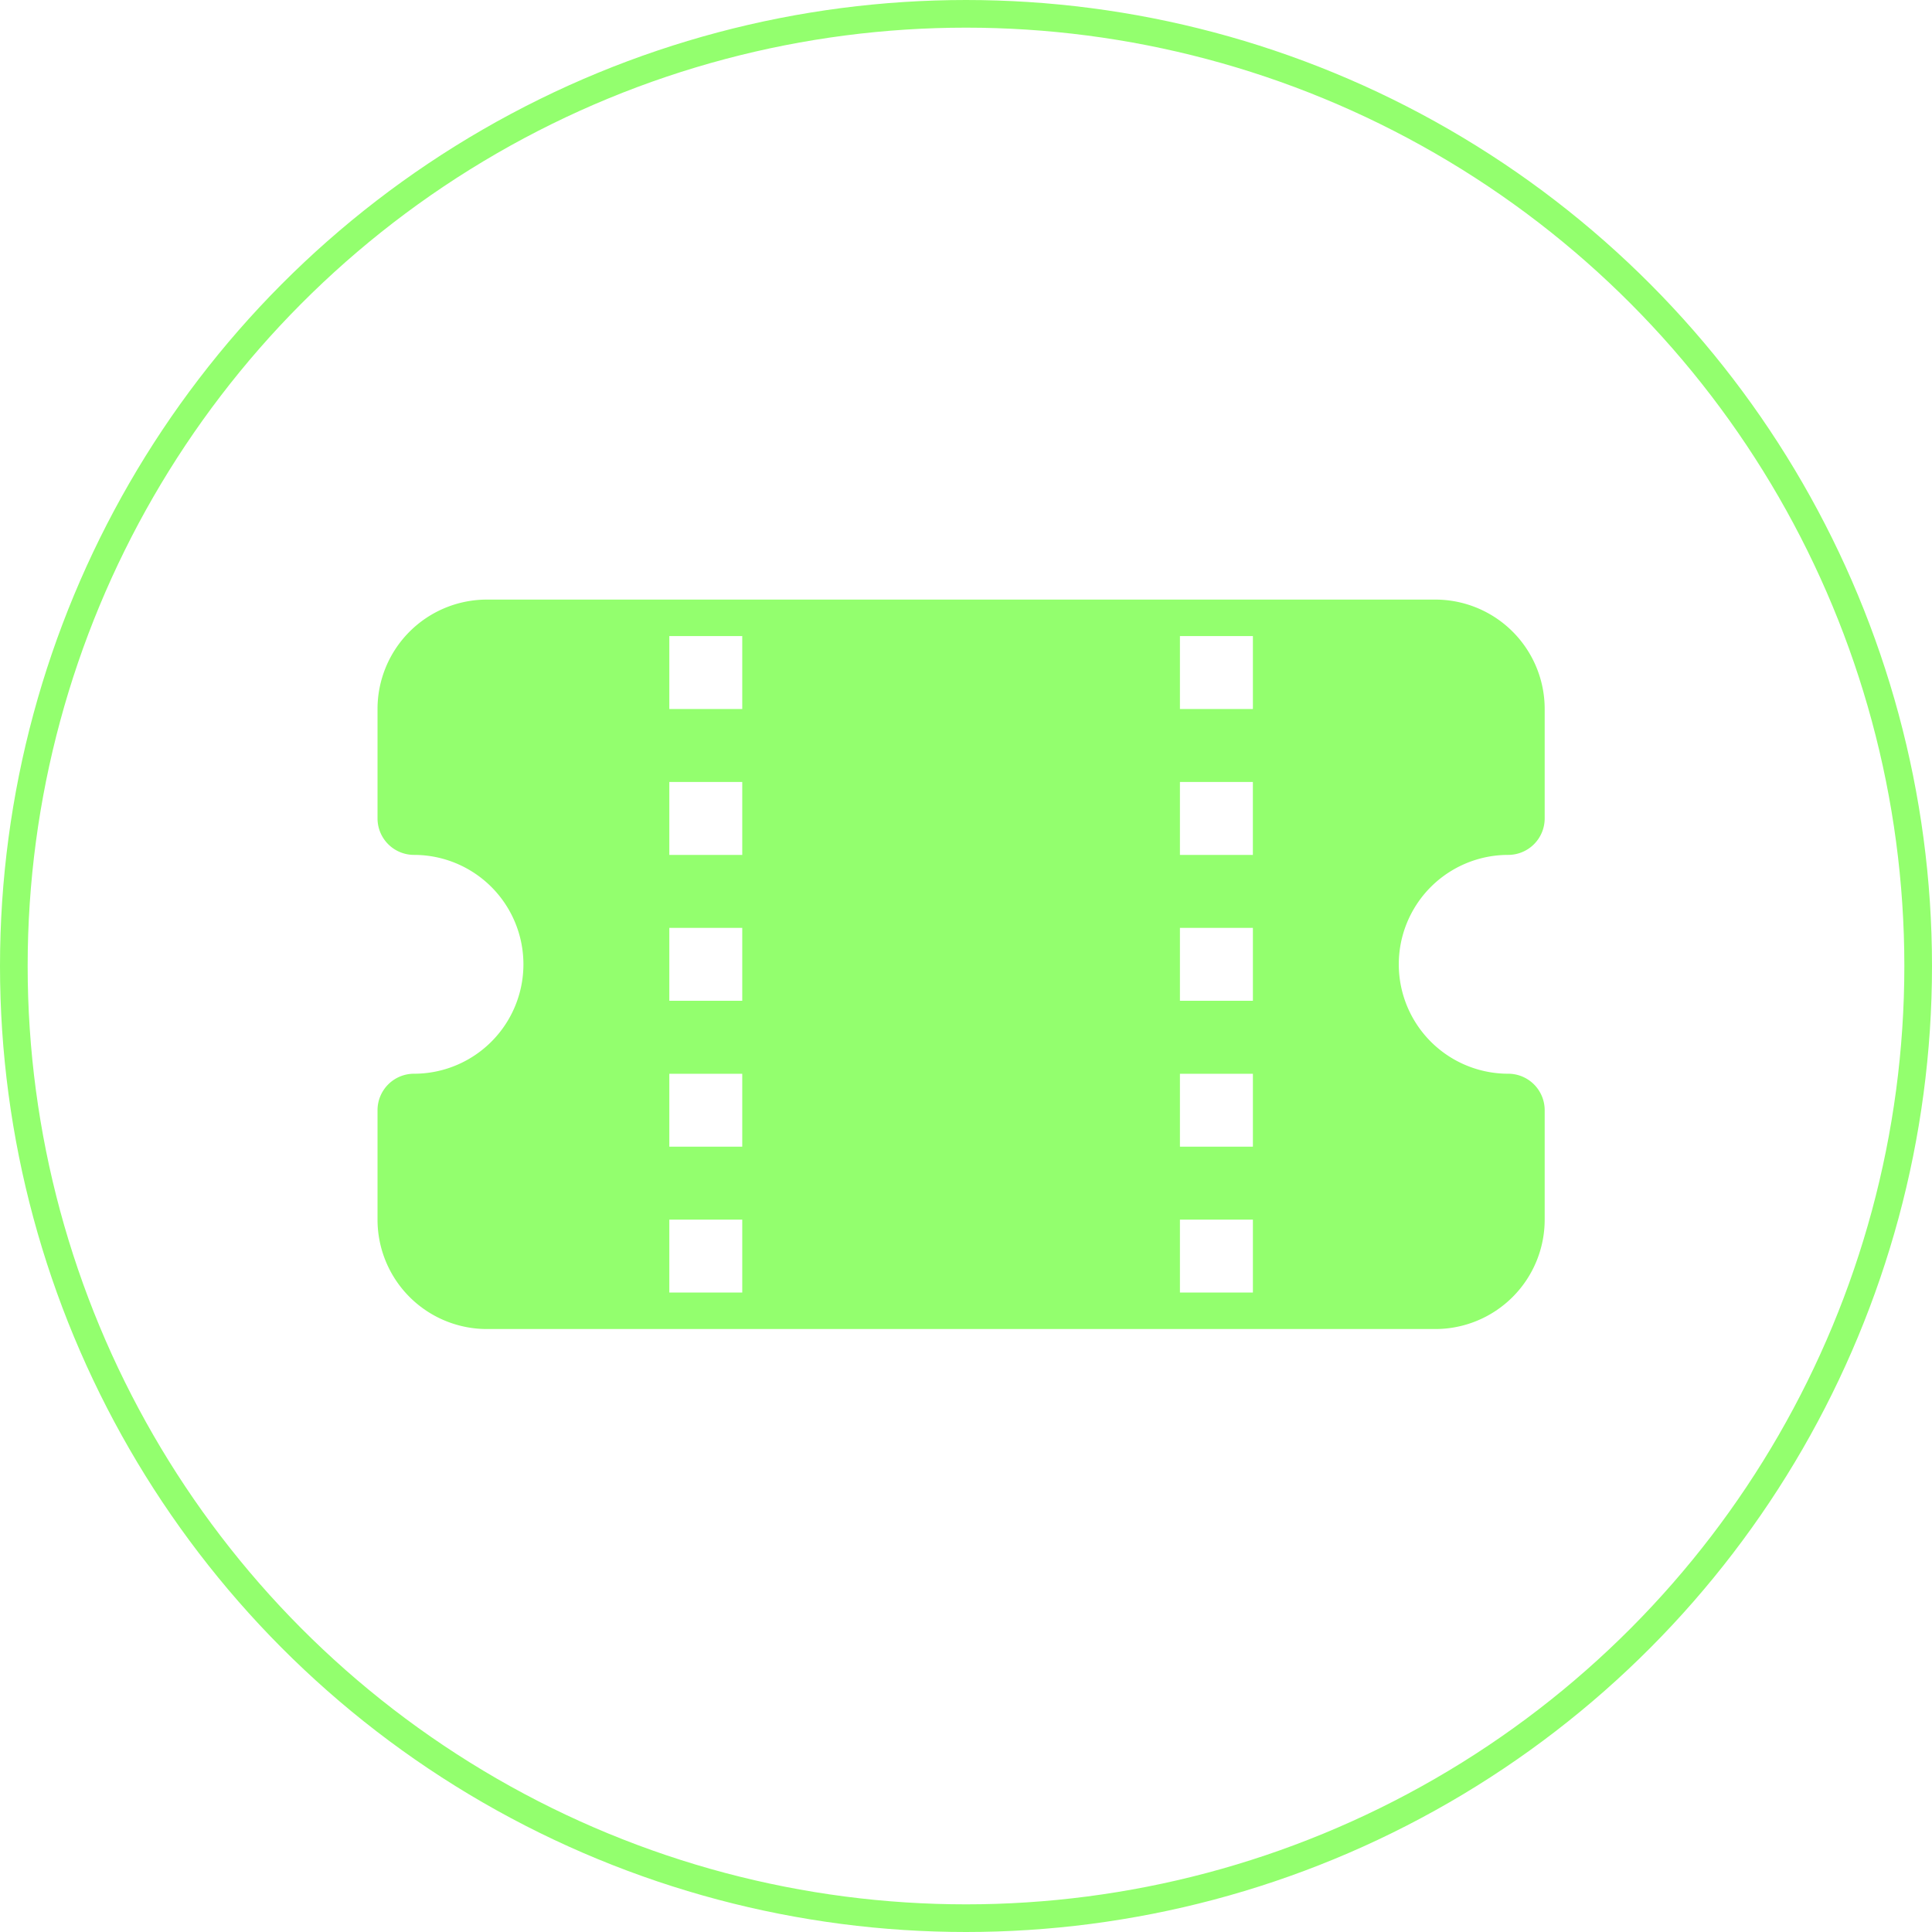 <svg xmlns="http://www.w3.org/2000/svg" width="69.854" height="69.854" viewBox="0 0 69.854 69.854">
  <g id="Raggruppa_702" data-name="Raggruppa 702" transform="translate(-708 -5658)">
    <path id="ticket-perforated-fill" d="M0,6.956A3.956,3.956,0,0,1,3.956,3H38.243A3.956,3.956,0,0,1,42.2,6.956v3.956a1.319,1.319,0,0,1-1.319,1.319,3.956,3.956,0,0,0,0,7.912A1.319,1.319,0,0,1,42.2,21.462v3.956a3.956,3.956,0,0,1-3.956,3.956H3.956A3.956,3.956,0,0,1,0,25.419V21.462a1.319,1.319,0,0,1,1.319-1.319,3.956,3.956,0,0,0,0-7.912A1.319,1.319,0,0,1,0,10.912ZM10.55,4.319V6.956h2.637V4.319Zm2.637,7.912V9.594H10.55v2.637Zm18.462,0V9.594H29.012v2.637ZM29.012,6.956H31.65V4.319H29.012ZM13.187,14.869H10.55v2.637h2.637ZM31.65,17.506V14.869H29.012v2.637ZM13.187,20.144H10.55v2.637h2.637ZM31.65,22.781V20.144H29.012v2.637Zm-21.1,2.637v2.637h2.637V25.419Zm18.462,2.637H31.65V25.419H29.012Z" transform="translate(721.65 5676.679)" fill="#93ff6e"/>
    <g id="Ellisse_1" data-name="Ellisse 1" transform="translate(708 5658)" fill="none" stroke="#93ff6e" stroke-width="1">
      <circle cx="34.927" cy="34.927" r="34.927" stroke="none"/>
      <circle cx="34.927" cy="34.927" r="34.427" fill="none"/>
    </g>
  </g>
</svg>
